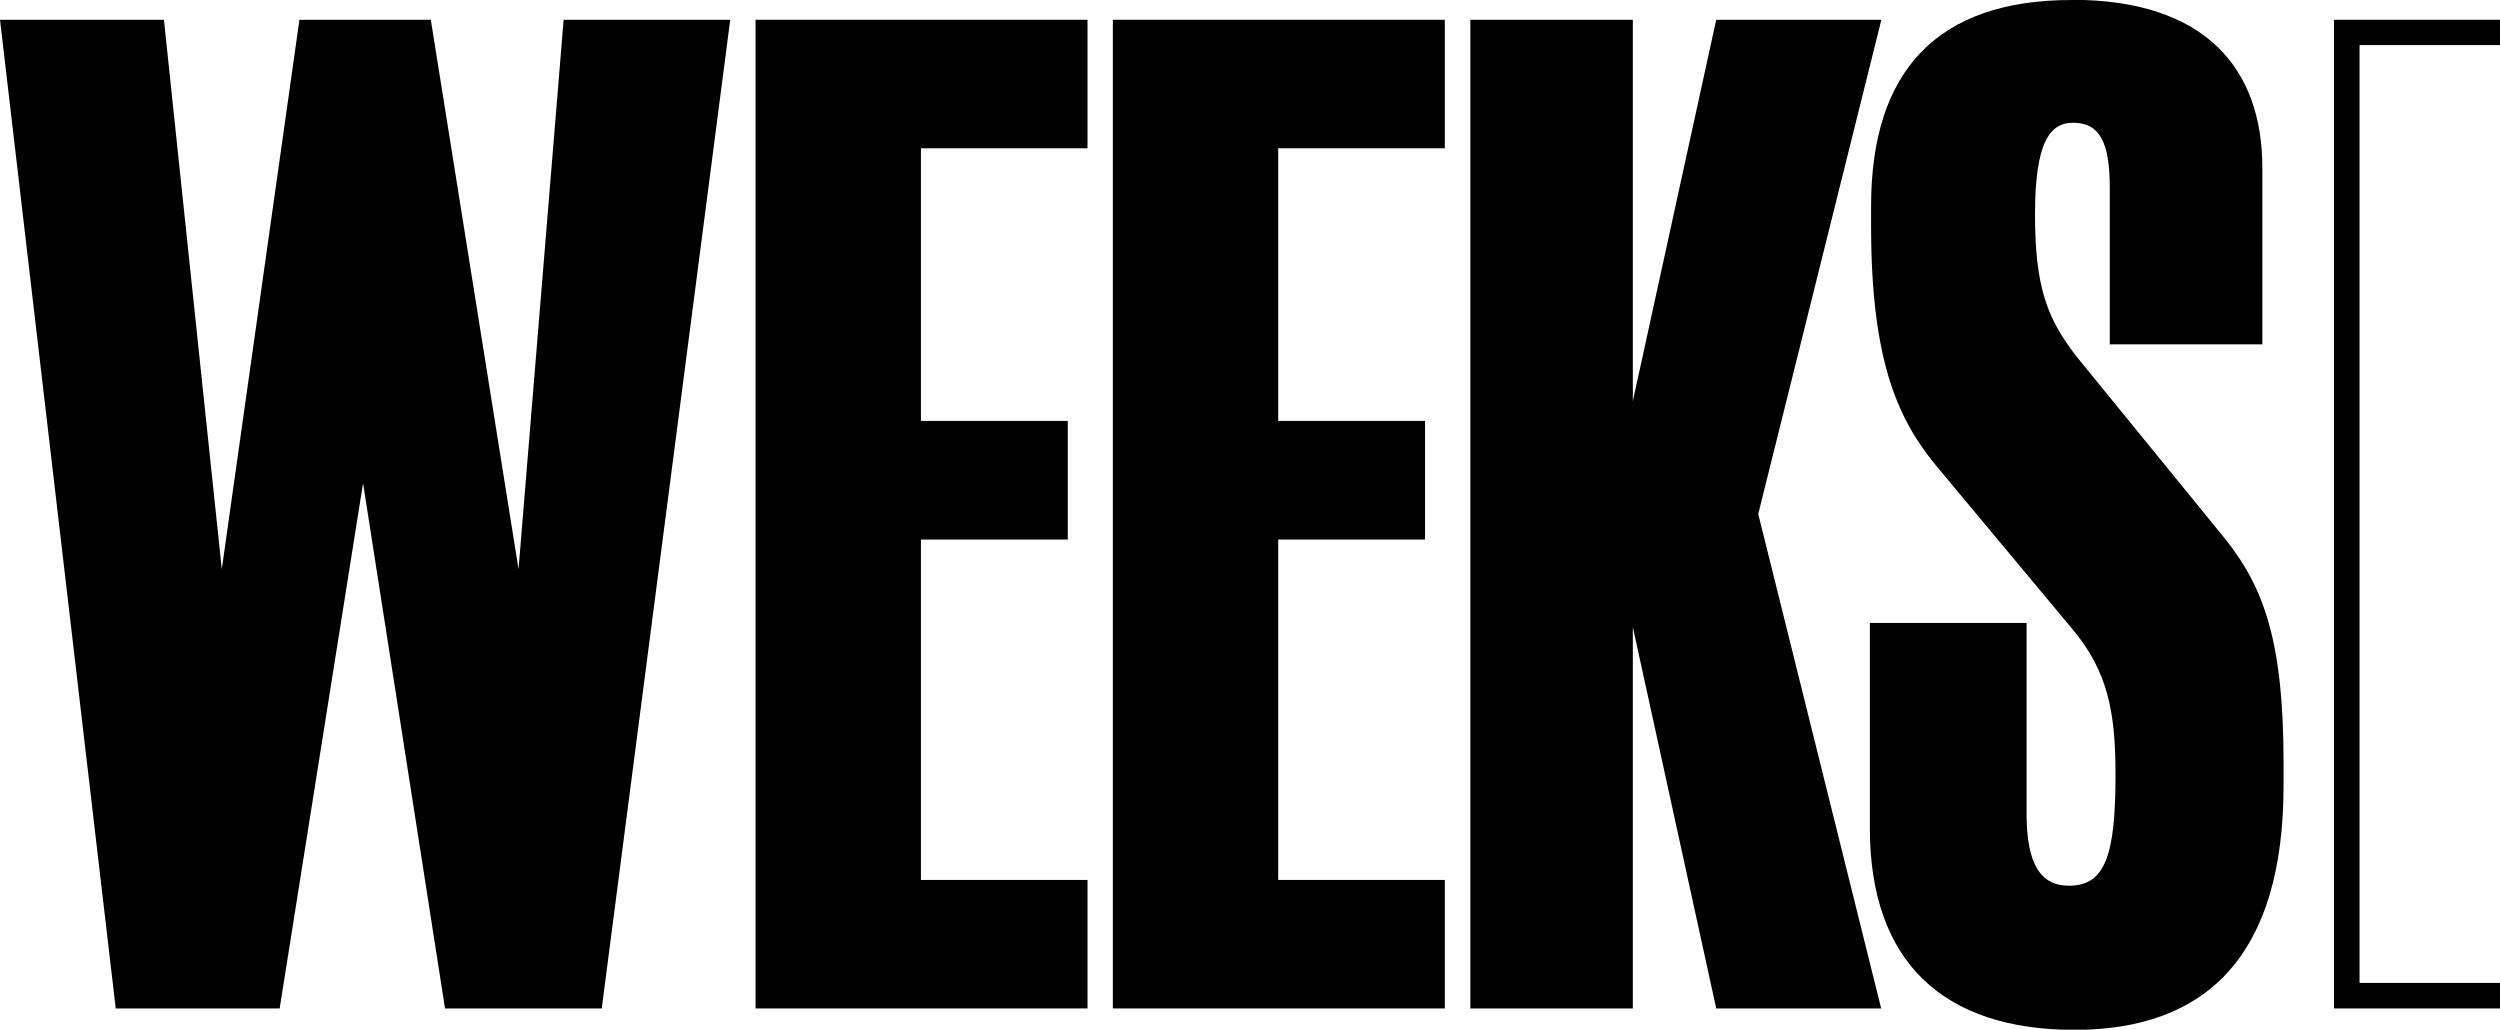 <?xml version="1.0" encoding="UTF-8"?>
<svg id="Calque_2" data-name="Calque 2" xmlns="http://www.w3.org/2000/svg" viewBox="0 0 121.4 50">
  <defs>
    <style>
      .cls-1 {
        stroke-width: 0px;
      }
    </style>
  </defs>
  <g id="Calque_1-2" data-name="Calque 1">
    <path class="cls-1" d="m52.81,48.97v-6.24h-8.09v-16.53h7.13v-5.76h-7.13V7.2h8.09V.96h-16.12v48.01h16.12Z"/>
    <path class="cls-1" d="m70.16,48.97v-6.24h-8.09v-16.53h7.13v-5.76h-7.13V7.2h8.09V.96h-16.12v48.01h16.12Z"/>
    <path class="cls-1" d="m100.6,0c-6.52,0-9.74,3.43-9.74,10.01v.96c0,6.72,1.37,9.53,3.29,11.8l6.52,7.82c1.65,1.99,2.06,3.91,2.06,7,0,3.91-.48,5.42-2.26,5.42-1.37,0-2.06-1.03-2.06-3.5v-9.26h-7.61v9.95c0,6.52,3.57,9.81,9.94,9.81s10.15-3.57,10.15-11.87v-1.1c0-5.9-.96-8.5-2.81-10.84l-7.27-8.92c-1.37-1.78-1.99-3.29-1.99-6.86s.75-4.46,1.85-4.46c1.3,0,1.78.96,1.78,3.15v7.61h7.41v-8.57c0-4.8-2.74-8.16-9.26-8.16Z"/>
    <path class="cls-1" d="m83.33,48.97h8.02l-5.97-24.01L91.36.96h-8.02l-4.05,18.52V.96h-7.89v48.01h7.89v-18.52l4.05,18.52Z"/>
    <path class="cls-1" d="m27.37.96l-2.19,26.68L20.92.96h-6.38l-3.77,26.68L7.96.96H0l5.62,48.01h7.96l4.05-25.51,3.98,25.51h7.61L35.46.96h-8.09Z"/>
    <path class="cls-1" d="m121.4,48.97h-8.06V.96h8.06v1.23h-6.82v45.54h6.82v1.23Z"/>
  </g>
</svg>